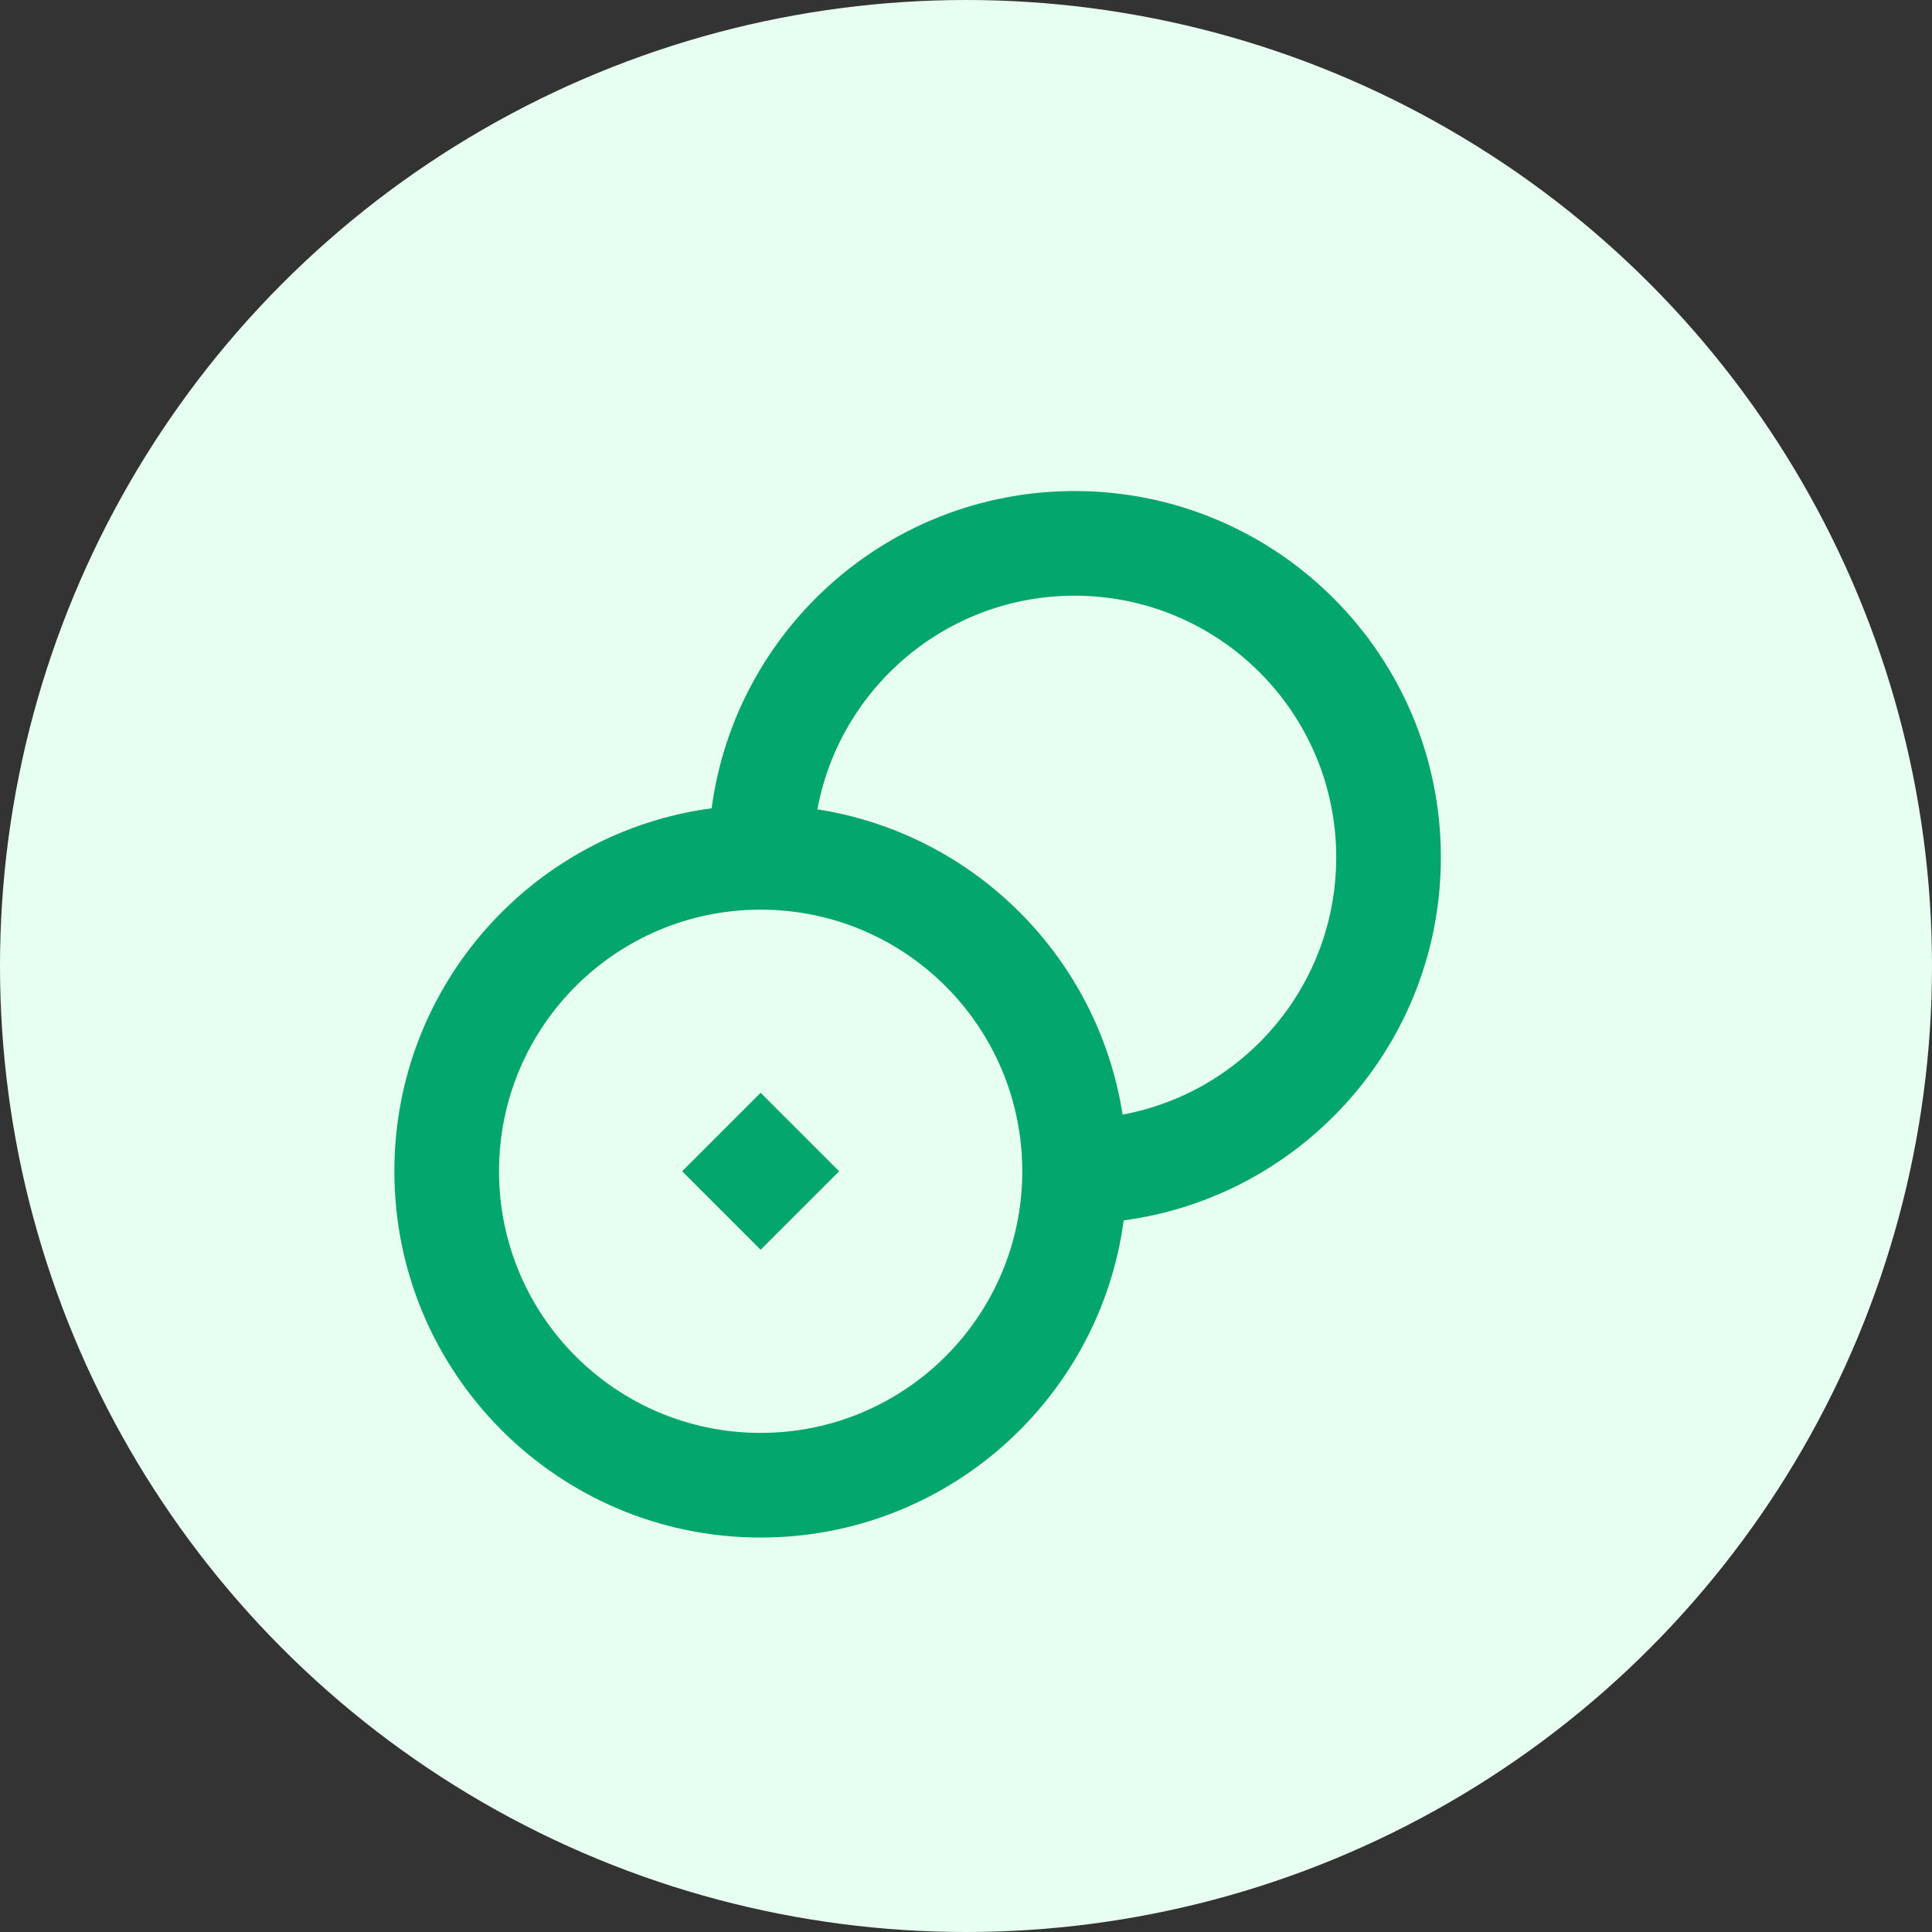 <svg width="24" height="24" viewBox="0 0 24 24" fill="none" xmlns="http://www.w3.org/2000/svg">
<rect x="0" y="0" width="24" height="24" fill="#333333" stroke="none"/>
<circle cx="12" cy="12" r="12" fill="#E6FFF1"/>
<path d="M9.449 13.575L10.424 14.55L9.449 15.525L8.474 14.55L9.449 13.575Z" fill="#03A66D"/>
<path fill-rule="evenodd" clip-rule="evenodd" d="M8.84 10.041C9.138 7.816 11.043 6.1 13.349 6.1C15.862 6.1 17.899 8.137 17.899 10.65C17.899 12.956 16.184 14.862 13.959 15.16C13.661 17.384 11.756 19.1 9.449 19.1C6.937 19.1 4.899 17.063 4.899 14.55C4.899 12.244 6.615 10.338 8.84 10.041ZM13.349 7.4C15.144 7.4 16.599 8.855 16.599 10.65C16.599 12.242 15.456 13.566 13.945 13.846C13.642 11.897 12.103 10.357 10.154 10.054C10.434 8.544 11.758 7.4 13.349 7.4ZM9.449 11.3C11.244 11.3 12.699 12.755 12.699 14.55C12.699 16.345 11.244 17.8 9.449 17.8C7.654 17.8 6.199 16.345 6.199 14.55C6.199 12.755 7.654 11.3 9.449 11.3Z" fill="#03A66D"/>
</svg>
